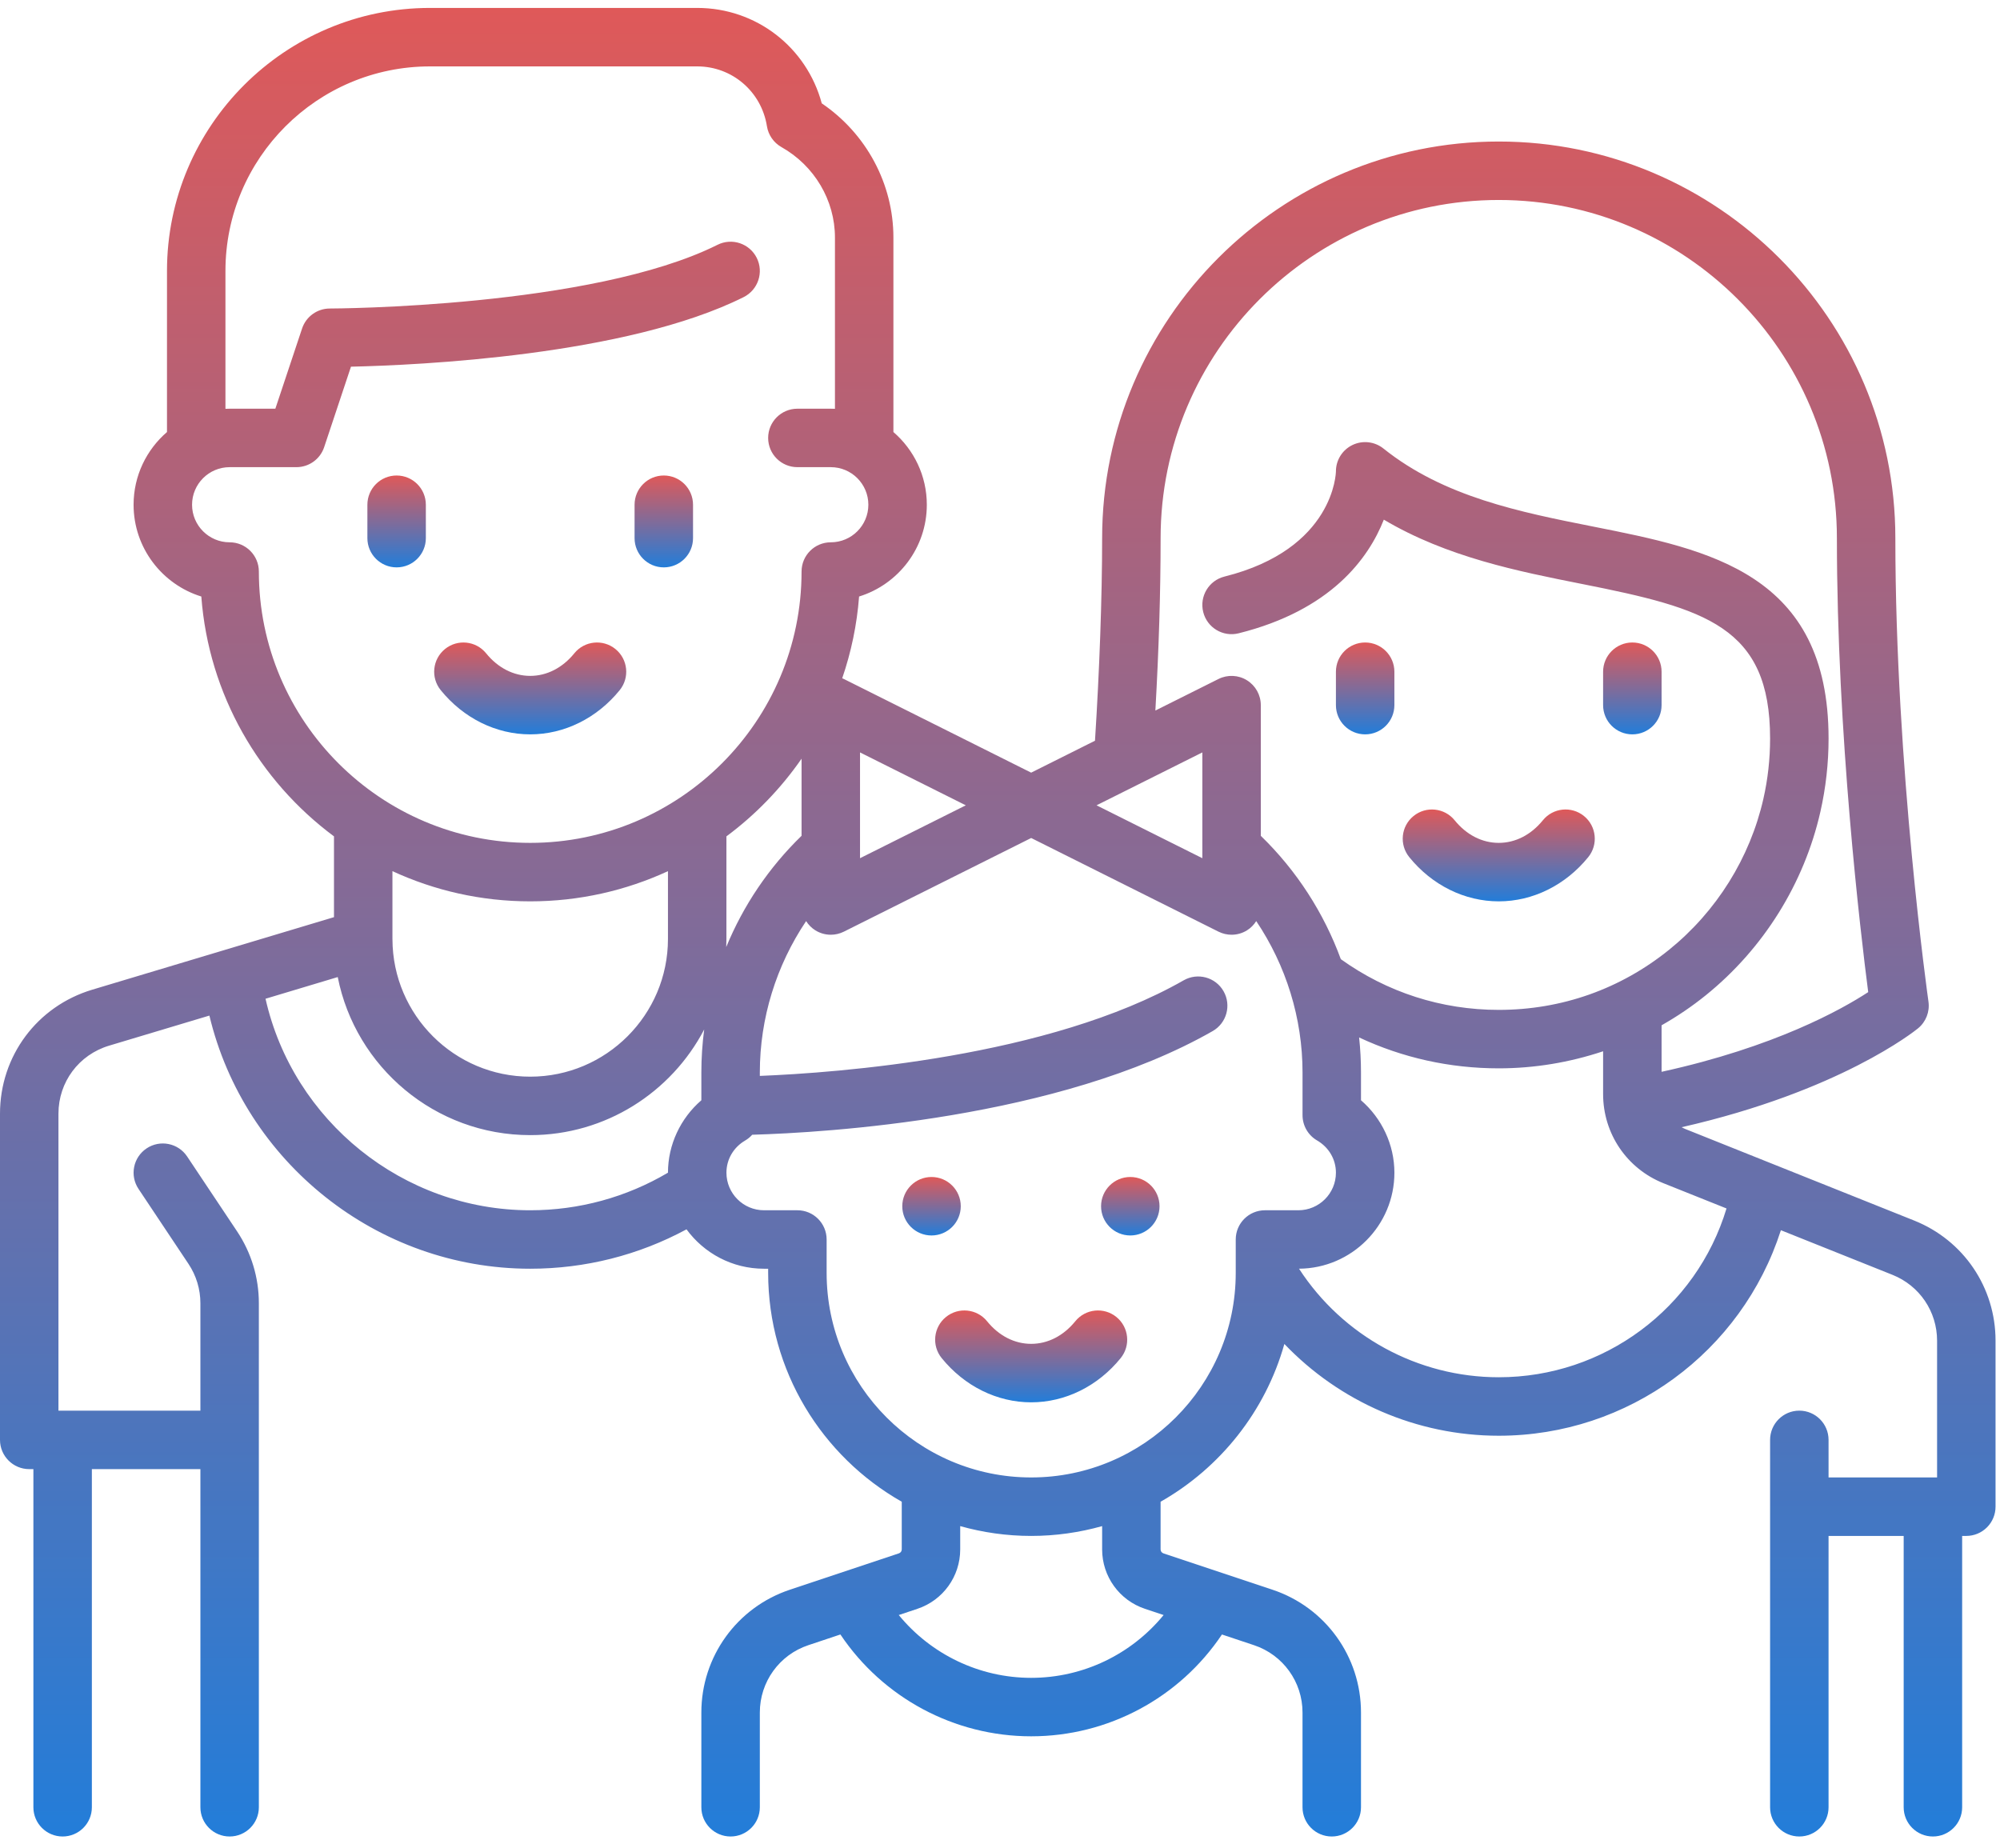 <?xml version="1.0" encoding="UTF-8"?> <svg xmlns="http://www.w3.org/2000/svg" width="105" height="97" viewBox="0 0 105 97" fill="none"> <path d="M32.309 34.074C31.651 33.54 30.685 33.641 30.151 34.299C29.531 35.063 28.709 35.484 27.836 35.484C26.963 35.484 26.141 35.063 25.521 34.299C24.987 33.641 24.02 33.54 23.362 34.074C22.704 34.608 22.603 35.574 23.137 36.232C24.334 37.708 26.046 38.554 27.836 38.554C29.625 38.554 31.338 37.708 32.535 36.232C33.068 35.574 32.968 34.608 32.309 34.074Z" fill="url(#paint0_linear)"></path> <path d="M20.822 24.964C19.975 24.964 19.288 25.651 19.288 26.499V28.252C19.288 29.1 19.975 29.787 20.822 29.787C21.67 29.787 22.357 29.1 22.357 28.252V26.499C22.357 25.651 21.67 24.964 20.822 24.964Z" fill="url(#paint1_linear)"></path> <path d="M34.849 24.964C34.002 24.964 33.315 25.651 33.315 26.499V28.252C33.315 29.1 34.002 29.787 34.849 29.787C35.697 29.787 36.384 29.1 36.384 28.252V26.499C36.384 25.651 35.697 24.964 34.849 24.964Z" fill="url(#paint2_linear)"></path> <path d="M83.158 42.841C82.5 42.307 81.533 42.407 80.999 43.066C80.379 43.83 79.557 44.251 78.684 44.251C77.811 44.251 76.99 43.83 76.37 43.066C75.836 42.408 74.869 42.307 74.211 42.841C73.553 43.374 73.452 44.341 73.986 44.999C75.182 46.475 76.895 47.321 78.684 47.321C80.474 47.321 82.186 46.474 83.383 44.999C83.917 44.341 83.816 43.374 83.158 42.841Z" fill="url(#paint3_linear)"></path> <path d="M71.671 33.731C70.823 33.731 70.136 34.418 70.136 35.266V37.019C70.136 37.867 70.823 38.554 71.671 38.554C72.518 38.554 73.205 37.867 73.205 37.019V35.266C73.205 34.418 72.518 33.731 71.671 33.731Z" fill="url(#paint4_linear)"></path> <path d="M85.698 33.731C84.85 33.731 84.163 34.418 84.163 35.266V37.019C84.163 37.867 84.85 38.554 85.698 38.554C86.546 38.554 87.233 37.867 87.233 37.019V35.266C87.233 34.418 86.546 33.731 85.698 33.731Z" fill="url(#paint5_linear)"></path> <path d="M100.495 64.079L88.472 59.27C88.407 59.244 88.347 59.211 88.286 59.179C96.59 57.29 100.523 54.13 100.698 53.987C101.113 53.647 101.32 53.114 101.244 52.583C101.227 52.461 99.506 40.278 99.506 28.252C99.506 16.771 90.165 7.43 78.684 7.43C67.203 7.43 57.862 16.771 57.862 28.252C57.862 31.398 57.719 35.246 57.487 38.888L54.136 40.564L44.302 35.647C44.274 35.633 44.245 35.622 44.216 35.61C44.683 34.247 44.989 32.809 45.102 31.317C47.159 30.681 48.658 28.762 48.658 26.499C48.658 24.975 47.977 23.607 46.904 22.682V12.471C46.904 9.651 45.479 7.011 43.142 5.426C42.35 2.483 39.706 0.416 36.602 0.416H22.575C14.961 0.416 8.767 6.611 8.767 14.225V22.682C7.694 23.607 7.013 24.974 7.013 26.499C7.013 28.762 8.512 30.681 10.569 31.317C10.957 36.469 13.612 40.996 17.534 43.909V48.151L4.842 51.959C1.946 52.828 0 55.443 0 58.467V75.594C0 76.441 0.687 77.129 1.535 77.129H1.753V94.881C1.753 95.729 2.441 96.416 3.288 96.416C4.136 96.416 4.823 95.729 4.823 94.881V77.129H10.521V94.881C10.521 95.729 11.208 96.416 12.055 96.416C12.903 96.416 13.59 95.729 13.59 94.881V68.42C13.59 67.074 13.195 65.77 12.449 64.65L9.825 60.716C9.355 60.01 8.402 59.82 7.697 60.29C6.992 60.76 6.801 61.713 7.272 62.418L9.895 66.353C10.304 66.967 10.521 67.682 10.521 68.42V74.059H3.288H3.069V58.467C3.069 56.809 4.136 55.375 5.725 54.898L10.993 53.318C12.828 61 19.795 66.608 27.836 66.608C30.724 66.608 33.53 65.896 36.042 64.54C36.96 65.793 38.441 66.608 40.109 66.608H40.328V66.827C40.328 71.972 43.158 76.465 47.342 78.841V81.344C47.342 81.438 47.282 81.521 47.192 81.551L41.468 83.46C38.689 84.386 36.821 86.976 36.821 89.906V94.881C36.821 95.729 37.508 96.416 38.356 96.416C39.204 96.416 39.891 95.729 39.891 94.881V89.906C39.891 88.3 40.914 86.879 42.438 86.372L44.121 85.81C46.349 89.132 50.094 91.156 54.136 91.156C58.183 91.156 61.925 89.133 64.152 85.811L65.835 86.372C67.359 86.879 68.382 88.3 68.382 89.906V94.881C68.382 95.729 69.069 96.416 69.917 96.416C70.764 96.416 71.452 95.729 71.452 94.881V89.906C71.452 86.976 69.585 84.386 66.805 83.46L61.081 81.552C60.991 81.522 60.931 81.438 60.931 81.344V78.841C64.063 77.062 66.434 74.096 67.429 70.558C70.329 73.592 74.379 75.376 78.684 75.376C85.48 75.376 91.443 70.983 93.497 64.586L99.355 66.929C100.778 67.498 101.697 68.856 101.697 70.388V77.566H101.478H95.999V75.594C95.999 74.747 95.312 74.059 94.464 74.059C93.617 74.059 92.93 74.747 92.93 75.594V94.882C92.93 95.729 93.617 96.416 94.464 96.416C95.312 96.416 95.999 95.729 95.999 94.882V80.636H99.943V94.882C99.943 95.729 100.63 96.416 101.478 96.416C102.325 96.416 103.013 95.729 103.013 94.882V80.636H103.231C103.638 80.636 104.029 80.474 104.316 80.186C104.604 79.898 104.766 79.508 104.766 79.101V70.388C104.767 67.594 103.09 65.117 100.495 64.079ZM60.932 28.252C60.932 18.463 68.895 10.499 78.684 10.499C88.473 10.499 96.437 18.463 96.437 28.252C96.437 38.557 97.678 48.975 98.081 52.086C96.706 52.986 93.185 54.968 87.233 56.27V53.828C88.048 53.366 88.828 52.838 89.562 52.245C92.582 49.804 94.716 46.386 95.57 42.619C95.855 41.364 96 40.07 96 38.773C96 30.099 89.727 28.853 83.66 27.649C79.8 26.883 75.808 26.09 72.63 23.547C72.169 23.179 71.538 23.107 71.006 23.362C70.474 23.618 70.136 24.155 70.136 24.746C70.136 24.786 70.069 28.824 64.285 30.27C63.463 30.476 62.963 31.309 63.169 32.132C63.374 32.954 64.207 33.454 65.03 33.248C69.871 32.038 71.846 29.322 72.651 27.282C75.979 29.254 79.707 29.994 83.062 30.66C89.547 31.947 92.93 32.892 92.93 38.773C92.93 39.842 92.812 40.908 92.577 41.941C91.874 45.037 90.118 47.849 87.633 49.858C85.075 51.926 81.981 53.019 78.684 53.019C75.68 53.019 72.82 52.097 70.393 50.356C69.504 47.929 68.076 45.709 66.192 43.88V37.02C66.192 36.487 65.916 35.993 65.464 35.714C65.012 35.434 64.447 35.409 63.971 35.647L60.657 37.303C60.839 34.108 60.932 31.069 60.932 28.252ZM63.123 39.502V45.056L57.568 42.279L63.123 39.502ZM45.151 39.502L50.705 42.279L45.151 45.056V39.502ZM36.821 56.306V57.764C35.723 58.713 35.068 60.101 35.068 61.566C32.882 62.858 30.399 63.539 27.836 63.539C21.16 63.539 15.384 58.841 13.94 52.434L17.731 51.296C18.666 56.021 22.841 59.594 27.836 59.594C31.802 59.594 35.249 57.34 36.97 54.047C36.872 54.792 36.821 55.547 36.821 56.306ZM20.603 49.29V45.735C22.806 46.752 25.255 47.321 27.836 47.321C30.416 47.321 32.866 46.752 35.068 45.736V49.293C35.068 53.28 31.824 56.525 27.836 56.525C23.855 56.525 20.615 53.291 20.604 49.312C20.604 49.305 20.603 49.297 20.603 49.29ZM27.836 44.251C19.98 44.251 13.59 37.861 13.59 30.006C13.59 29.158 12.903 28.471 12.055 28.471C10.968 28.471 10.083 27.586 10.083 26.499C10.083 25.411 10.968 24.526 12.055 24.526H15.562C16.223 24.526 16.809 24.104 17.018 23.477L18.426 19.251C21.953 19.172 32.886 18.676 39.042 15.598C39.8 15.218 40.108 14.297 39.729 13.539C39.35 12.781 38.428 12.473 37.67 12.852C31.064 16.155 17.452 16.197 17.315 16.197C16.654 16.197 16.068 16.62 15.859 17.247L14.456 21.457H12.055C11.982 21.457 11.909 21.46 11.836 21.463V14.225C11.836 8.303 16.654 3.486 22.576 3.486H36.603C38.435 3.486 39.975 4.806 40.264 6.626C40.338 7.088 40.618 7.492 41.026 7.722C42.759 8.699 43.835 10.519 43.835 12.471V21.462C43.763 21.459 43.69 21.457 43.617 21.457H41.863C41.016 21.457 40.328 22.144 40.328 22.992C40.328 23.839 41.016 24.526 41.863 24.526H43.617C44.704 24.526 45.589 25.411 45.589 26.498C45.589 27.586 44.704 28.471 43.617 28.471C42.769 28.471 42.082 29.158 42.082 30.005C42.082 37.861 35.691 44.251 27.836 44.251ZM38.137 49.293V43.909C39.664 42.775 40.998 41.397 42.082 39.832V43.879C40.363 45.548 39.023 47.541 38.127 49.72C38.132 49.578 38.137 49.436 38.137 49.293ZM61.09 84.789C59.4 86.853 56.862 88.087 54.137 88.087C51.415 88.087 48.875 86.853 47.185 84.789L48.163 84.463C49.508 84.015 50.411 82.761 50.411 81.344V80.121C51.597 80.454 52.846 80.636 54.137 80.636C55.428 80.636 56.676 80.454 57.862 80.121V81.344C57.862 82.761 58.766 84.015 60.111 84.463L61.09 84.789ZM66.411 63.539C65.563 63.539 64.876 64.226 64.876 65.073V66.599C64.876 66.613 64.876 66.626 64.876 66.639V66.827C64.876 72.748 60.058 77.566 54.137 77.566C48.215 77.566 43.398 72.748 43.398 66.827V65.073C43.398 64.226 42.711 63.539 41.863 63.539H40.11C39.022 63.539 38.138 62.654 38.138 61.567C38.138 60.867 38.508 60.233 39.128 59.873C39.267 59.792 39.387 59.69 39.492 59.574C43.285 59.465 55.583 58.751 63.665 54.132C64.401 53.712 64.657 52.774 64.236 52.038C63.816 51.302 62.878 51.047 62.142 51.467C55.062 55.513 43.936 56.323 39.891 56.485V56.306C39.891 53.452 40.755 50.688 42.321 48.357C42.444 48.552 42.608 48.72 42.81 48.845C43.056 48.997 43.336 49.074 43.617 49.074C43.851 49.074 44.086 49.02 44.303 48.912L54.137 43.995L63.971 48.912C64.188 49.02 64.423 49.074 64.657 49.074C64.938 49.074 65.218 48.997 65.464 48.845C65.666 48.72 65.83 48.551 65.952 48.357C67.518 50.688 68.383 53.452 68.383 56.306V58.546C68.383 59.093 68.673 59.598 69.146 59.873C69.766 60.234 70.136 60.867 70.136 61.567C70.136 62.654 69.252 63.539 68.164 63.539H66.411ZM78.684 72.306C74.436 72.306 70.494 70.143 68.199 66.607C70.963 66.588 73.206 64.335 73.206 61.567C73.206 60.102 72.551 58.713 71.452 57.764V56.307C71.452 55.689 71.419 55.075 71.353 54.466C73.629 55.533 76.114 56.088 78.684 56.088C80.556 56.088 82.406 55.778 84.163 55.192V57.439C84.163 59.512 85.407 61.35 87.332 62.12L90.642 63.444C89.056 68.688 84.212 72.306 78.684 72.306Z" fill="url(#paint6_linear)"></path> <path d="M58.61 69.142C57.952 68.608 56.986 68.709 56.452 69.367C55.831 70.132 55.01 70.552 54.137 70.552C53.264 70.552 52.442 70.132 51.822 69.367C51.288 68.709 50.321 68.608 49.663 69.142C49.005 69.676 48.904 70.642 49.438 71.3C50.635 72.775 52.347 73.622 54.137 73.622C55.926 73.622 57.639 72.776 58.836 71.3C59.369 70.642 59.268 69.676 58.61 69.142Z" fill="url(#paint7_linear)"></path> <path d="M48.905 64.862C49.752 64.862 50.44 64.174 50.44 63.327C50.44 62.479 49.752 61.792 48.905 61.792C48.057 61.792 47.37 62.479 47.37 63.327C47.37 64.174 48.057 64.862 48.905 64.862Z" fill="url(#paint8_linear)"></path> <path d="M59.34 64.862C60.188 64.862 60.875 64.174 60.875 63.327C60.875 62.479 60.188 61.792 59.34 61.792C58.493 61.792 57.806 62.479 57.806 63.327C57.806 64.174 58.493 64.862 59.34 64.862Z" fill="url(#paint9_linear)"></path> <defs> <linearGradient id="paint0_linear" x1="27.836" y1="33.731" x2="27.836" y2="38.554" gradientUnits="userSpaceOnUse"> <stop stop-color="#DF5959"></stop> <stop offset="1" stop-color="#237DD9"></stop> </linearGradient> <linearGradient id="paint1_linear" x1="20.822" y1="24.964" x2="20.822" y2="29.787" gradientUnits="userSpaceOnUse"> <stop stop-color="#DF5959"></stop> <stop offset="1" stop-color="#237DD9"></stop> </linearGradient> <linearGradient id="paint2_linear" x1="34.849" y1="24.964" x2="34.849" y2="29.787" gradientUnits="userSpaceOnUse"> <stop stop-color="#DF5959"></stop> <stop offset="1" stop-color="#237DD9"></stop> </linearGradient> <linearGradient id="paint3_linear" x1="78.684" y1="42.498" x2="78.684" y2="47.321" gradientUnits="userSpaceOnUse"> <stop stop-color="#DF5959"></stop> <stop offset="1" stop-color="#237DD9"></stop> </linearGradient> <linearGradient id="paint4_linear" x1="71.671" y1="33.731" x2="71.671" y2="38.554" gradientUnits="userSpaceOnUse"> <stop stop-color="#DF5959"></stop> <stop offset="1" stop-color="#237DD9"></stop> </linearGradient> <linearGradient id="paint5_linear" x1="85.698" y1="33.731" x2="85.698" y2="38.554" gradientUnits="userSpaceOnUse"> <stop stop-color="#DF5959"></stop> <stop offset="1" stop-color="#237DD9"></stop> </linearGradient> <linearGradient id="paint6_linear" x1="52.383" y1="0.416" x2="52.383" y2="96.416" gradientUnits="userSpaceOnUse"> <stop stop-color="#DF5959"></stop> <stop offset="1" stop-color="#237DD9"></stop> </linearGradient> <linearGradient id="paint7_linear" x1="54.137" y1="68.799" x2="54.137" y2="73.622" gradientUnits="userSpaceOnUse"> <stop stop-color="#DF5959"></stop> <stop offset="1" stop-color="#237DD9"></stop> </linearGradient> <linearGradient id="paint8_linear" x1="48.905" y1="61.792" x2="48.905" y2="64.862" gradientUnits="userSpaceOnUse"> <stop stop-color="#DF5959"></stop> <stop offset="1" stop-color="#237DD9"></stop> </linearGradient> <linearGradient id="paint9_linear" x1="59.34" y1="61.792" x2="59.34" y2="64.862" gradientUnits="userSpaceOnUse"> <stop stop-color="#DF5959"></stop> <stop offset="1" stop-color="#237DD9"></stop> </linearGradient> </defs> </svg> 